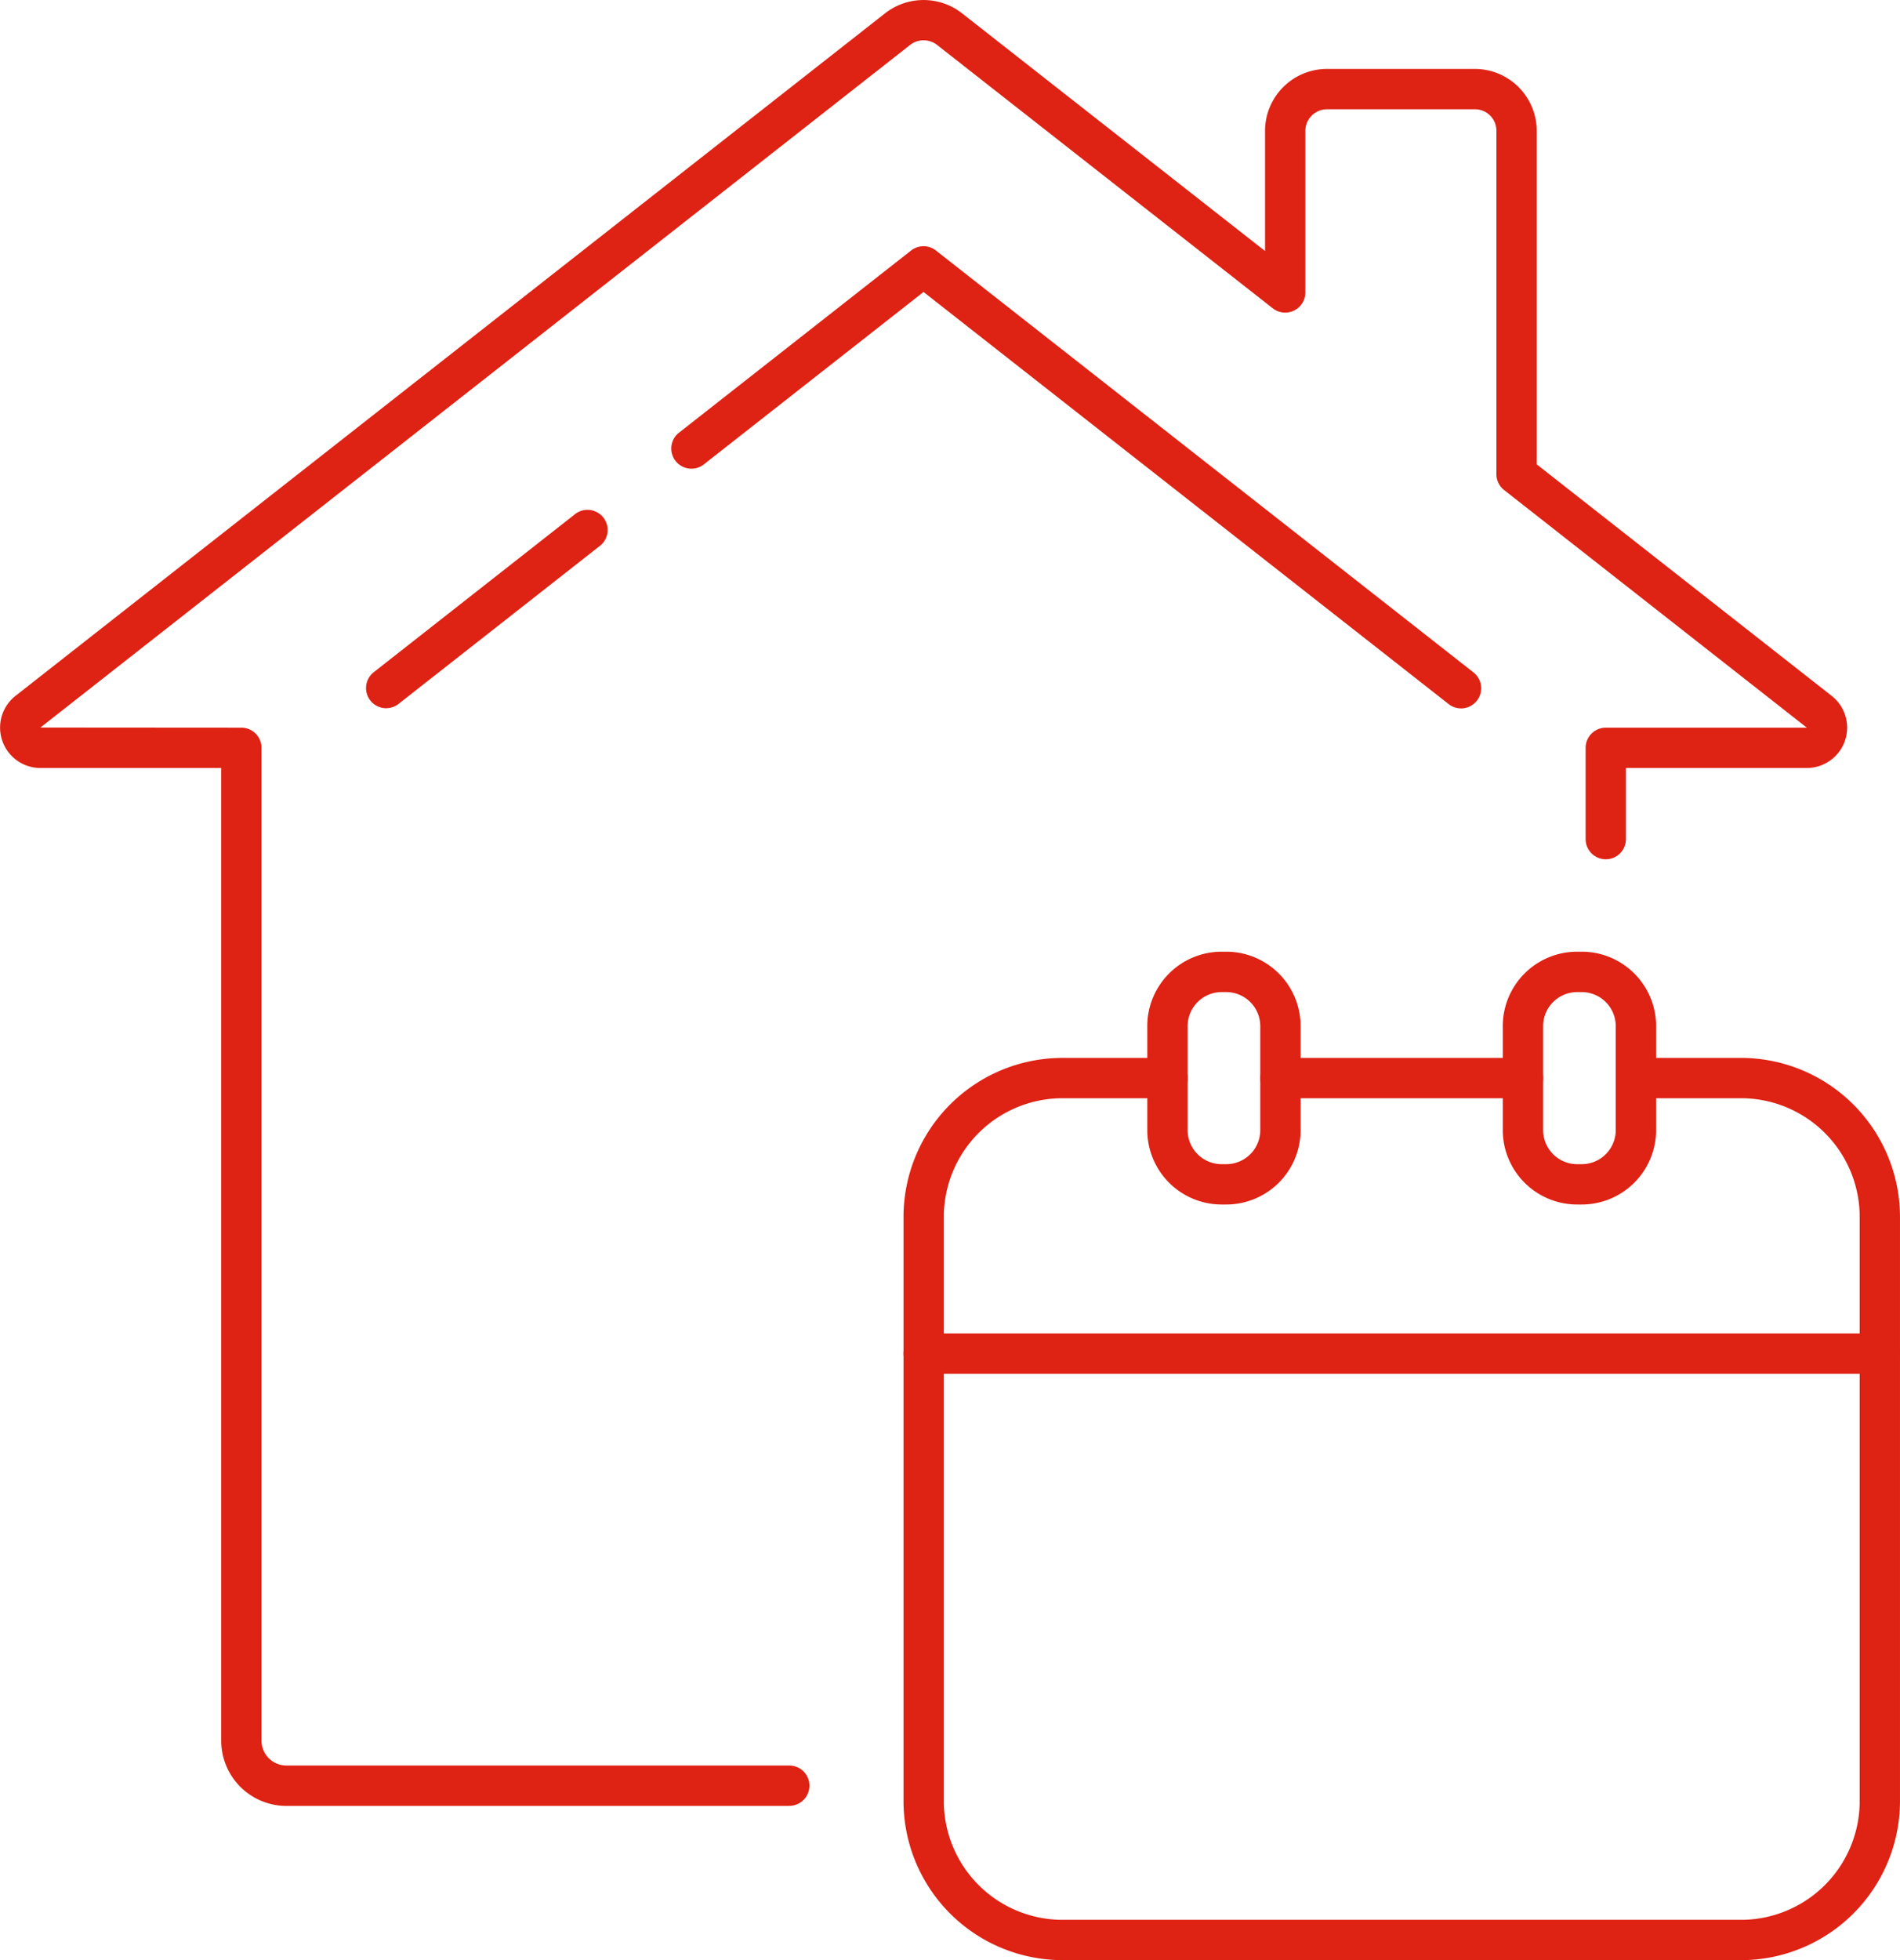<svg xmlns="http://www.w3.org/2000/svg" xmlns:xlink="http://www.w3.org/1999/xlink" width="120.004" height="123.758" viewBox="0 0 120.004 123.758">
  <defs>
    <clipPath id="clip-path">
      <rect id="Retângulo_102" data-name="Retângulo 102" width="120.004" height="123.758" fill="#de2214"/>
    </clipPath>
  </defs>
  <g id="Grupo_44" data-name="Grupo 44" transform="translate(0 0)">
    <g id="Grupo_43" data-name="Grupo 43" transform="translate(0 0)" clip-path="url(#clip-path)">
      <path id="Caminho_143" data-name="Caminho 143" d="M49.851,114.02H18.088a4.12,4.12,0,0,1-4.116-4.116V48.489H2.557a2.55,2.55,0,0,1-1.571-4.56L55.914.83a3.941,3.941,0,0,1,4.835,0L79.9,15.849V8.264a3.916,3.916,0,0,1,3.912-3.912h9.335A3.916,3.916,0,0,1,97.06,8.264V29.319l18.623,14.612a2.548,2.548,0,0,1-1.566,4.558H102.694v4.49a1.273,1.273,0,0,1-2.546,0V47.216a1.272,1.272,0,0,1,1.273-1.272h12.7L95,30.94a1.274,1.274,0,0,1-.487-1V8.264A1.352,1.352,0,0,0,93.147,6.9H83.812a1.368,1.368,0,0,0-1.366,1.366v10.2a1.273,1.273,0,0,1-2.059,1L59.181,2.833a1.388,1.388,0,0,0-1.7.006L2.554,45.934l12.69.009a1.273,1.273,0,0,1,1.273,1.272V109.9a1.572,1.572,0,0,0,1.57,1.569H49.851a1.273,1.273,0,0,1,0,2.546" transform="translate(0 0)" fill="#de2214"/>
      <path id="Caminho_144" data-name="Caminho 144" d="M134.769,60.318a1.267,1.267,0,0,1-.785-.272L100.82,34.029,86.9,44.949a1.273,1.273,0,0,1-1.571-2l14.705-11.537a1.271,1.271,0,0,1,1.571,0l33.949,26.635a1.273,1.273,0,0,1-.787,2.274" transform="translate(-42.49 -15.594)" fill="#de2214"/>
      <path id="Caminho_145" data-name="Caminho 145" d="M47.584,76.975A1.273,1.273,0,0,1,46.8,74.7L59.56,64.686a1.273,1.273,0,0,1,1.571,2L48.369,76.7a1.267,1.267,0,0,1-.785.272" transform="translate(-23.193 -32.26)" fill="#de2214"/>
      <path id="Caminho_146" data-name="Caminho 146" d="M176.047,136.35H160.733a1.273,1.273,0,1,1,0-2.546h15.314a1.273,1.273,0,1,1,0,2.546" transform="translate(-79.859 -67.011)" fill="#de2214"/>
      <path id="Caminho_147" data-name="Caminho 147" d="M167.216,190.768H124.348a10.046,10.046,0,0,1-10.03-10.04V143.843a10.046,10.046,0,0,1,10.03-10.039h6.646a1.273,1.273,0,0,1,0,2.546h-6.646a7.5,7.5,0,0,0-7.484,7.493v36.886a7.5,7.5,0,0,0,7.484,7.494h42.869a7.5,7.5,0,0,0,7.493-7.494V143.843a7.5,7.5,0,0,0-7.493-7.493H160.58a1.273,1.273,0,1,1,0-2.546h6.636a10.05,10.05,0,0,1,10.039,10.039v36.886a10.05,10.05,0,0,1-10.039,10.04" transform="translate(-57.252 -67.011)" fill="#de2214"/>
      <path id="Caminho_148" data-name="Caminho 148" d="M175.975,171.2H115.583a1.273,1.273,0,0,1,0-2.546h60.392a1.273,1.273,0,0,1,0,2.546" transform="translate(-57.248 -84.465)" fill="#de2214"/>
      <path id="Caminho_149" data-name="Caminho 149" d="M150.147,136.335h-.283a4.7,4.7,0,0,1-4.7-4.7v-6.562a4.7,4.7,0,0,1,4.7-4.7h.283a4.7,4.7,0,0,1,4.7,4.7v6.562a4.7,4.7,0,0,1-4.7,4.7m-.283-13.412a2.154,2.154,0,0,0-2.153,2.152v6.562a2.154,2.154,0,0,0,2.153,2.152h.283a2.154,2.154,0,0,0,2.153-2.152v-6.562a2.154,2.154,0,0,0-2.153-2.152Z" transform="translate(-72.701 -60.286)" fill="#de2214"/>
      <path id="Caminho_150" data-name="Caminho 150" d="M195.125,136.335h-.284a4.7,4.7,0,0,1-4.7-4.7v-6.562a4.7,4.7,0,0,1,4.7-4.7h.284a4.7,4.7,0,0,1,4.7,4.7v6.562a4.7,4.7,0,0,1-4.7,4.7m-.284-13.412a2.154,2.154,0,0,0-2.152,2.152v6.562a2.154,2.154,0,0,0,2.152,2.152h.284a2.154,2.154,0,0,0,2.152-2.152v-6.562a2.154,2.154,0,0,0-2.152-2.152Z" transform="translate(-95.226 -60.286)" fill="#de2214"/>
    </g>
  </g>
</svg>
